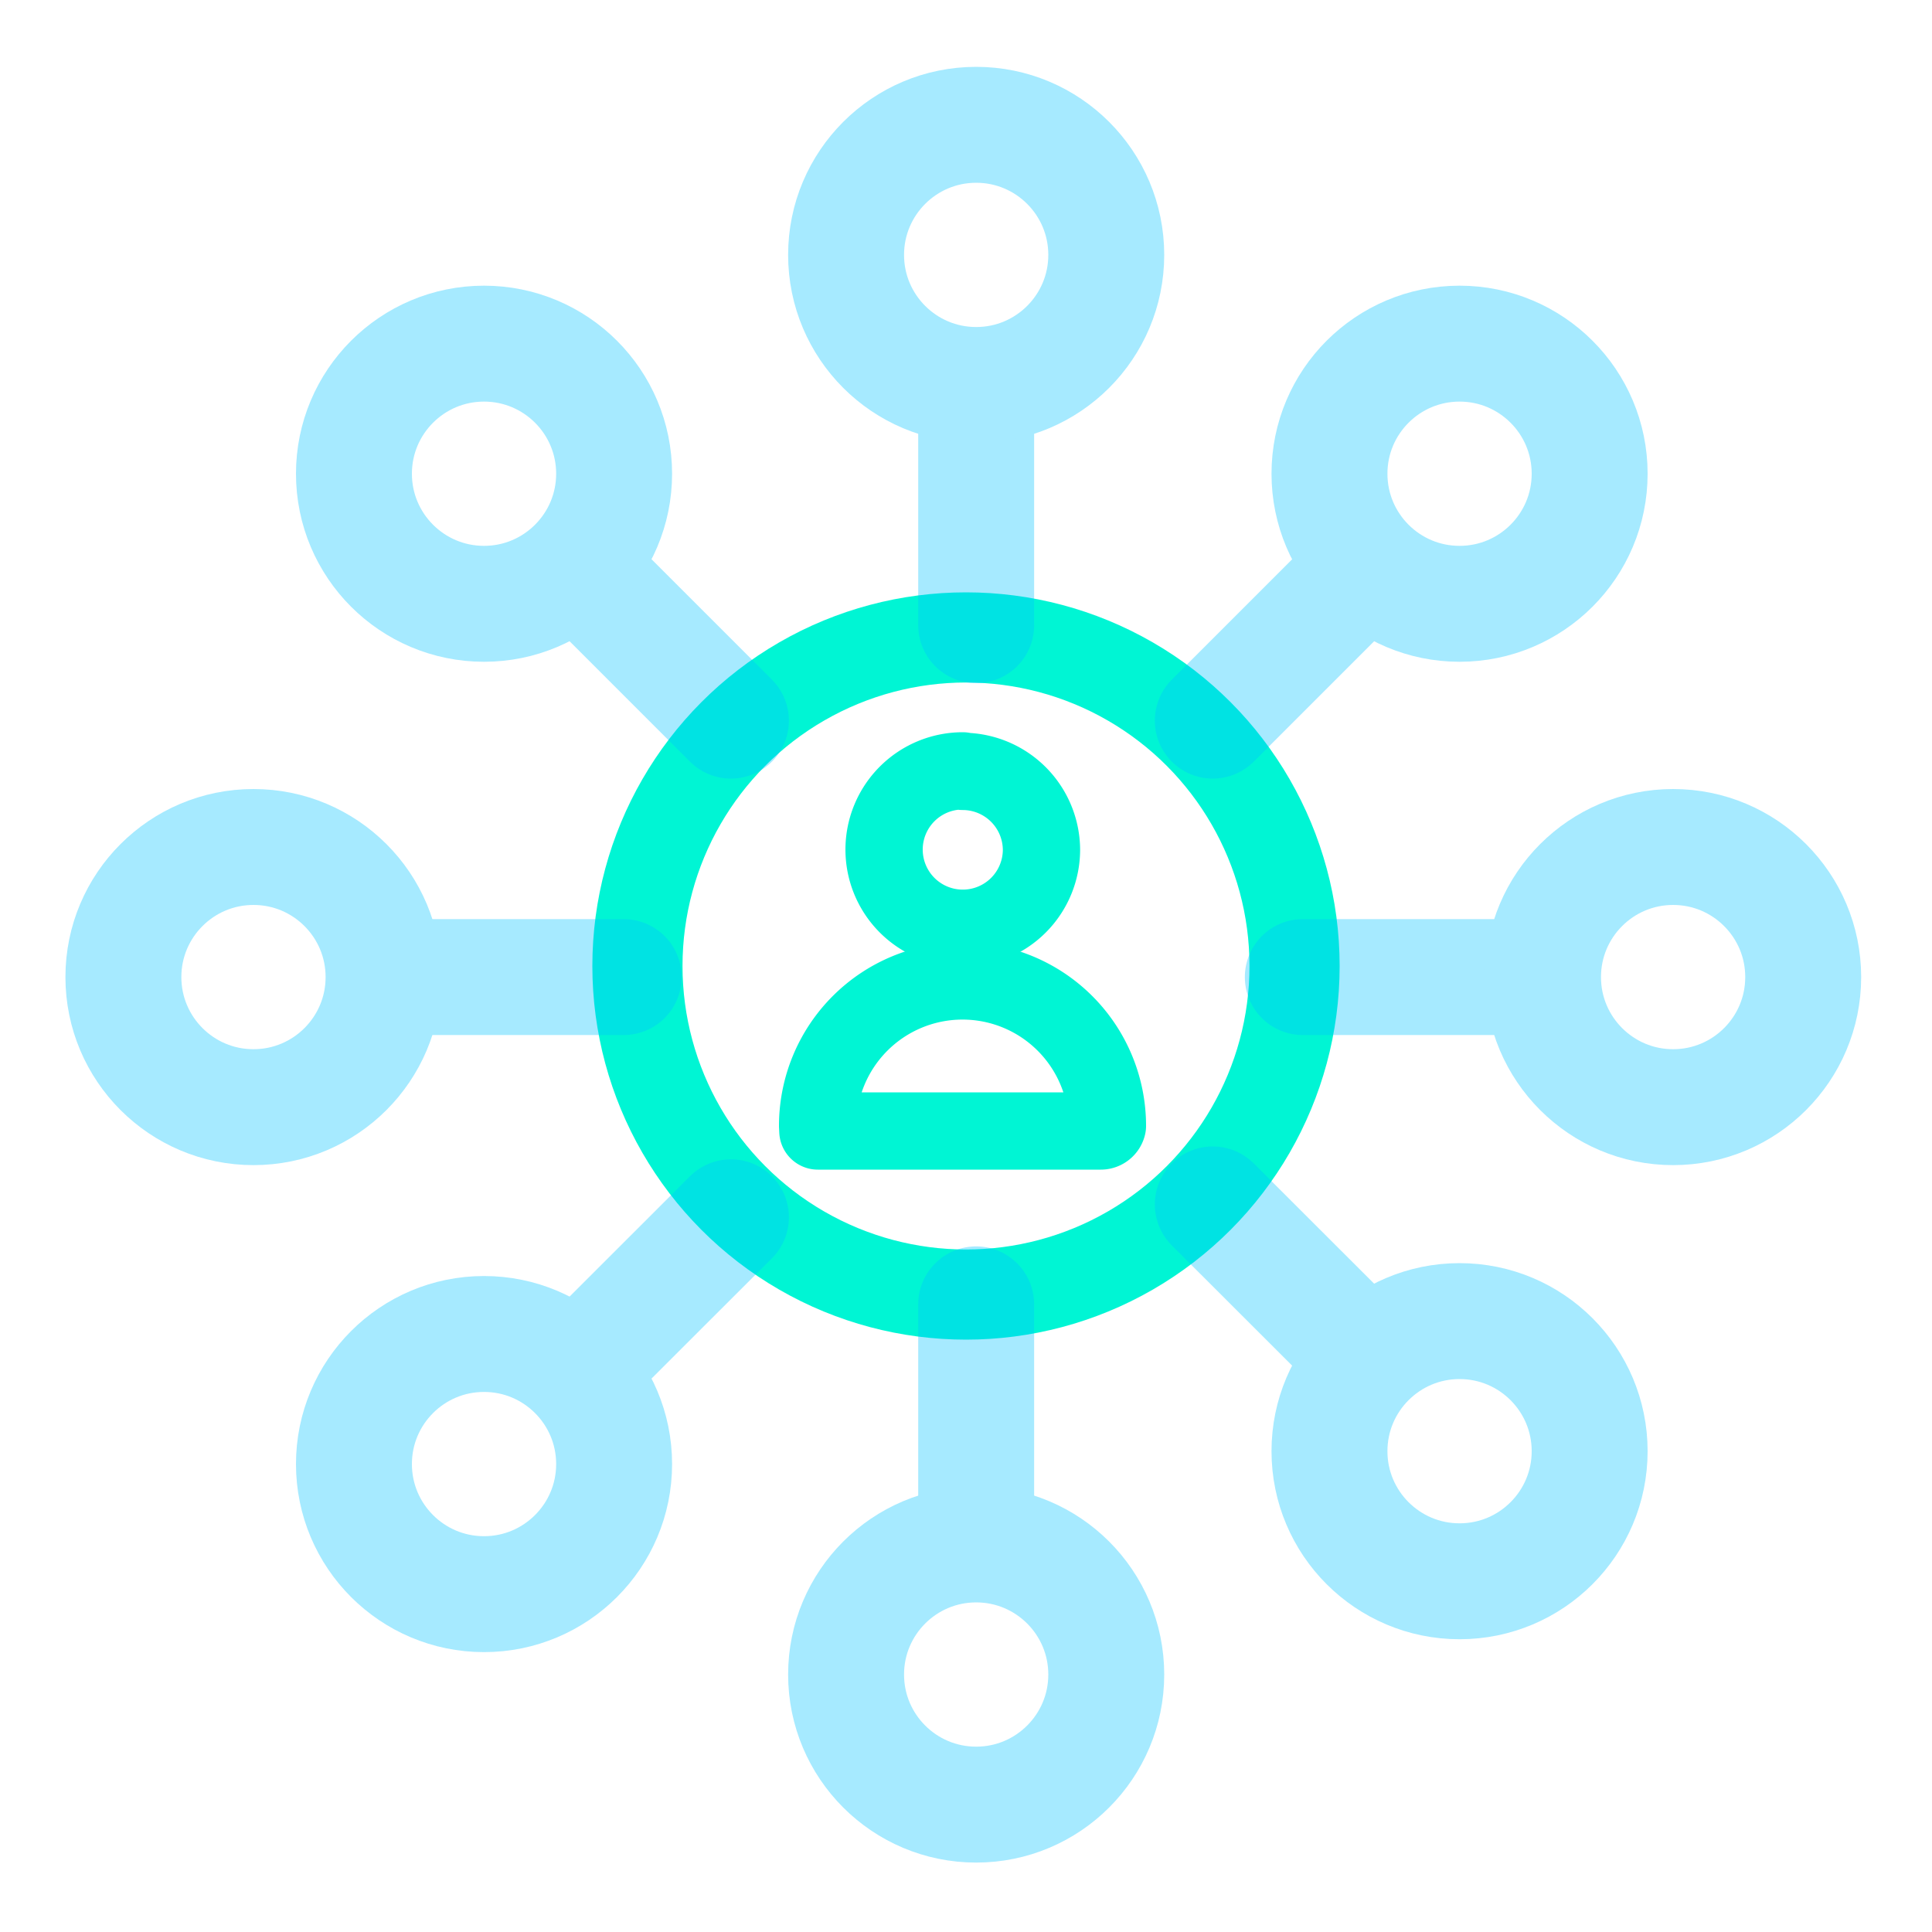 <svg id="Layer_1" data-name="Layer 1" xmlns="http://www.w3.org/2000/svg" viewBox="0 0 150 150"><defs><style>.cls-1,.cls-3,.cls-4{fill:none;stroke-linecap:round;}.cls-1,.cls-4{stroke:#00f5d4;stroke-linejoin:round;}.cls-1{stroke-width:7px;}.cls-2{opacity:0.35;}.cls-3{stroke:#00c2ff;stroke-miterlimit:10;stroke-width:9px;}.cls-4{stroke-width:6px;fill-rule:evenodd;}</style></defs><circle class="cls-1" cx="75" cy="75" r="25.51"/><g class="cls-2"><line class="cls-3" x1="94.16" y1="55.95" x2="105.75" y2="44.36"/><circle class="cls-3" cx="113.32" cy="36.78" r="10.1"/></g><g class="cls-2"><line class="cls-3" x1="56.75" y1="55.95" x2="45.16" y2="44.36"/><circle class="cls-3" cx="37.58" cy="36.78" r="10.1"/></g><g class="cls-2"><line class="cls-3" x1="56.75" y1="94.51" x2="45.16" y2="106.09"/><circle class="cls-3" cx="37.58" cy="113.67" r="10.1"/></g><g class="cls-2"><line class="cls-3" x1="94.16" y1="93.51" x2="105.75" y2="105.09"/><circle class="cls-3" cx="113.32" cy="112.67" r="10.1"/></g><g class="cls-2"><line class="cls-3" x1="75.79" y1="48.54" x2="75.79" y2="30.51"/><circle class="cls-3" cx="75.79" cy="19.79" r="10.1"/></g><g class="cls-2"><line class="cls-3" x1="75.79" y1="101.27" x2="75.79" y2="119.3"/><circle class="cls-3" cx="75.79" cy="130.01" r="10.1"/></g><g class="cls-2"><line class="cls-3" x1="48.42" y1="75.86" x2="30.39" y2="75.86"/><circle class="cls-3" cx="19.68" cy="75.86" r="10.1"/></g><g class="cls-2"><line class="cls-3" x1="101.15" y1="75.86" x2="119.18" y2="75.86"/><circle class="cls-3" cx="129.9" cy="75.86" r="10.1"/></g><path class="cls-4" d="M63.5,87.81h0v0H85.46a.53.53,0,0,0,.52-.4h0a11.25,11.25,0,0,0-22.5,0Z"/><path class="cls-4" d="M74.75,59.85A6.11,6.11,0,1,0,80.86,66a6.12,6.12,0,0,0-6.11-6.11Z"/></svg>